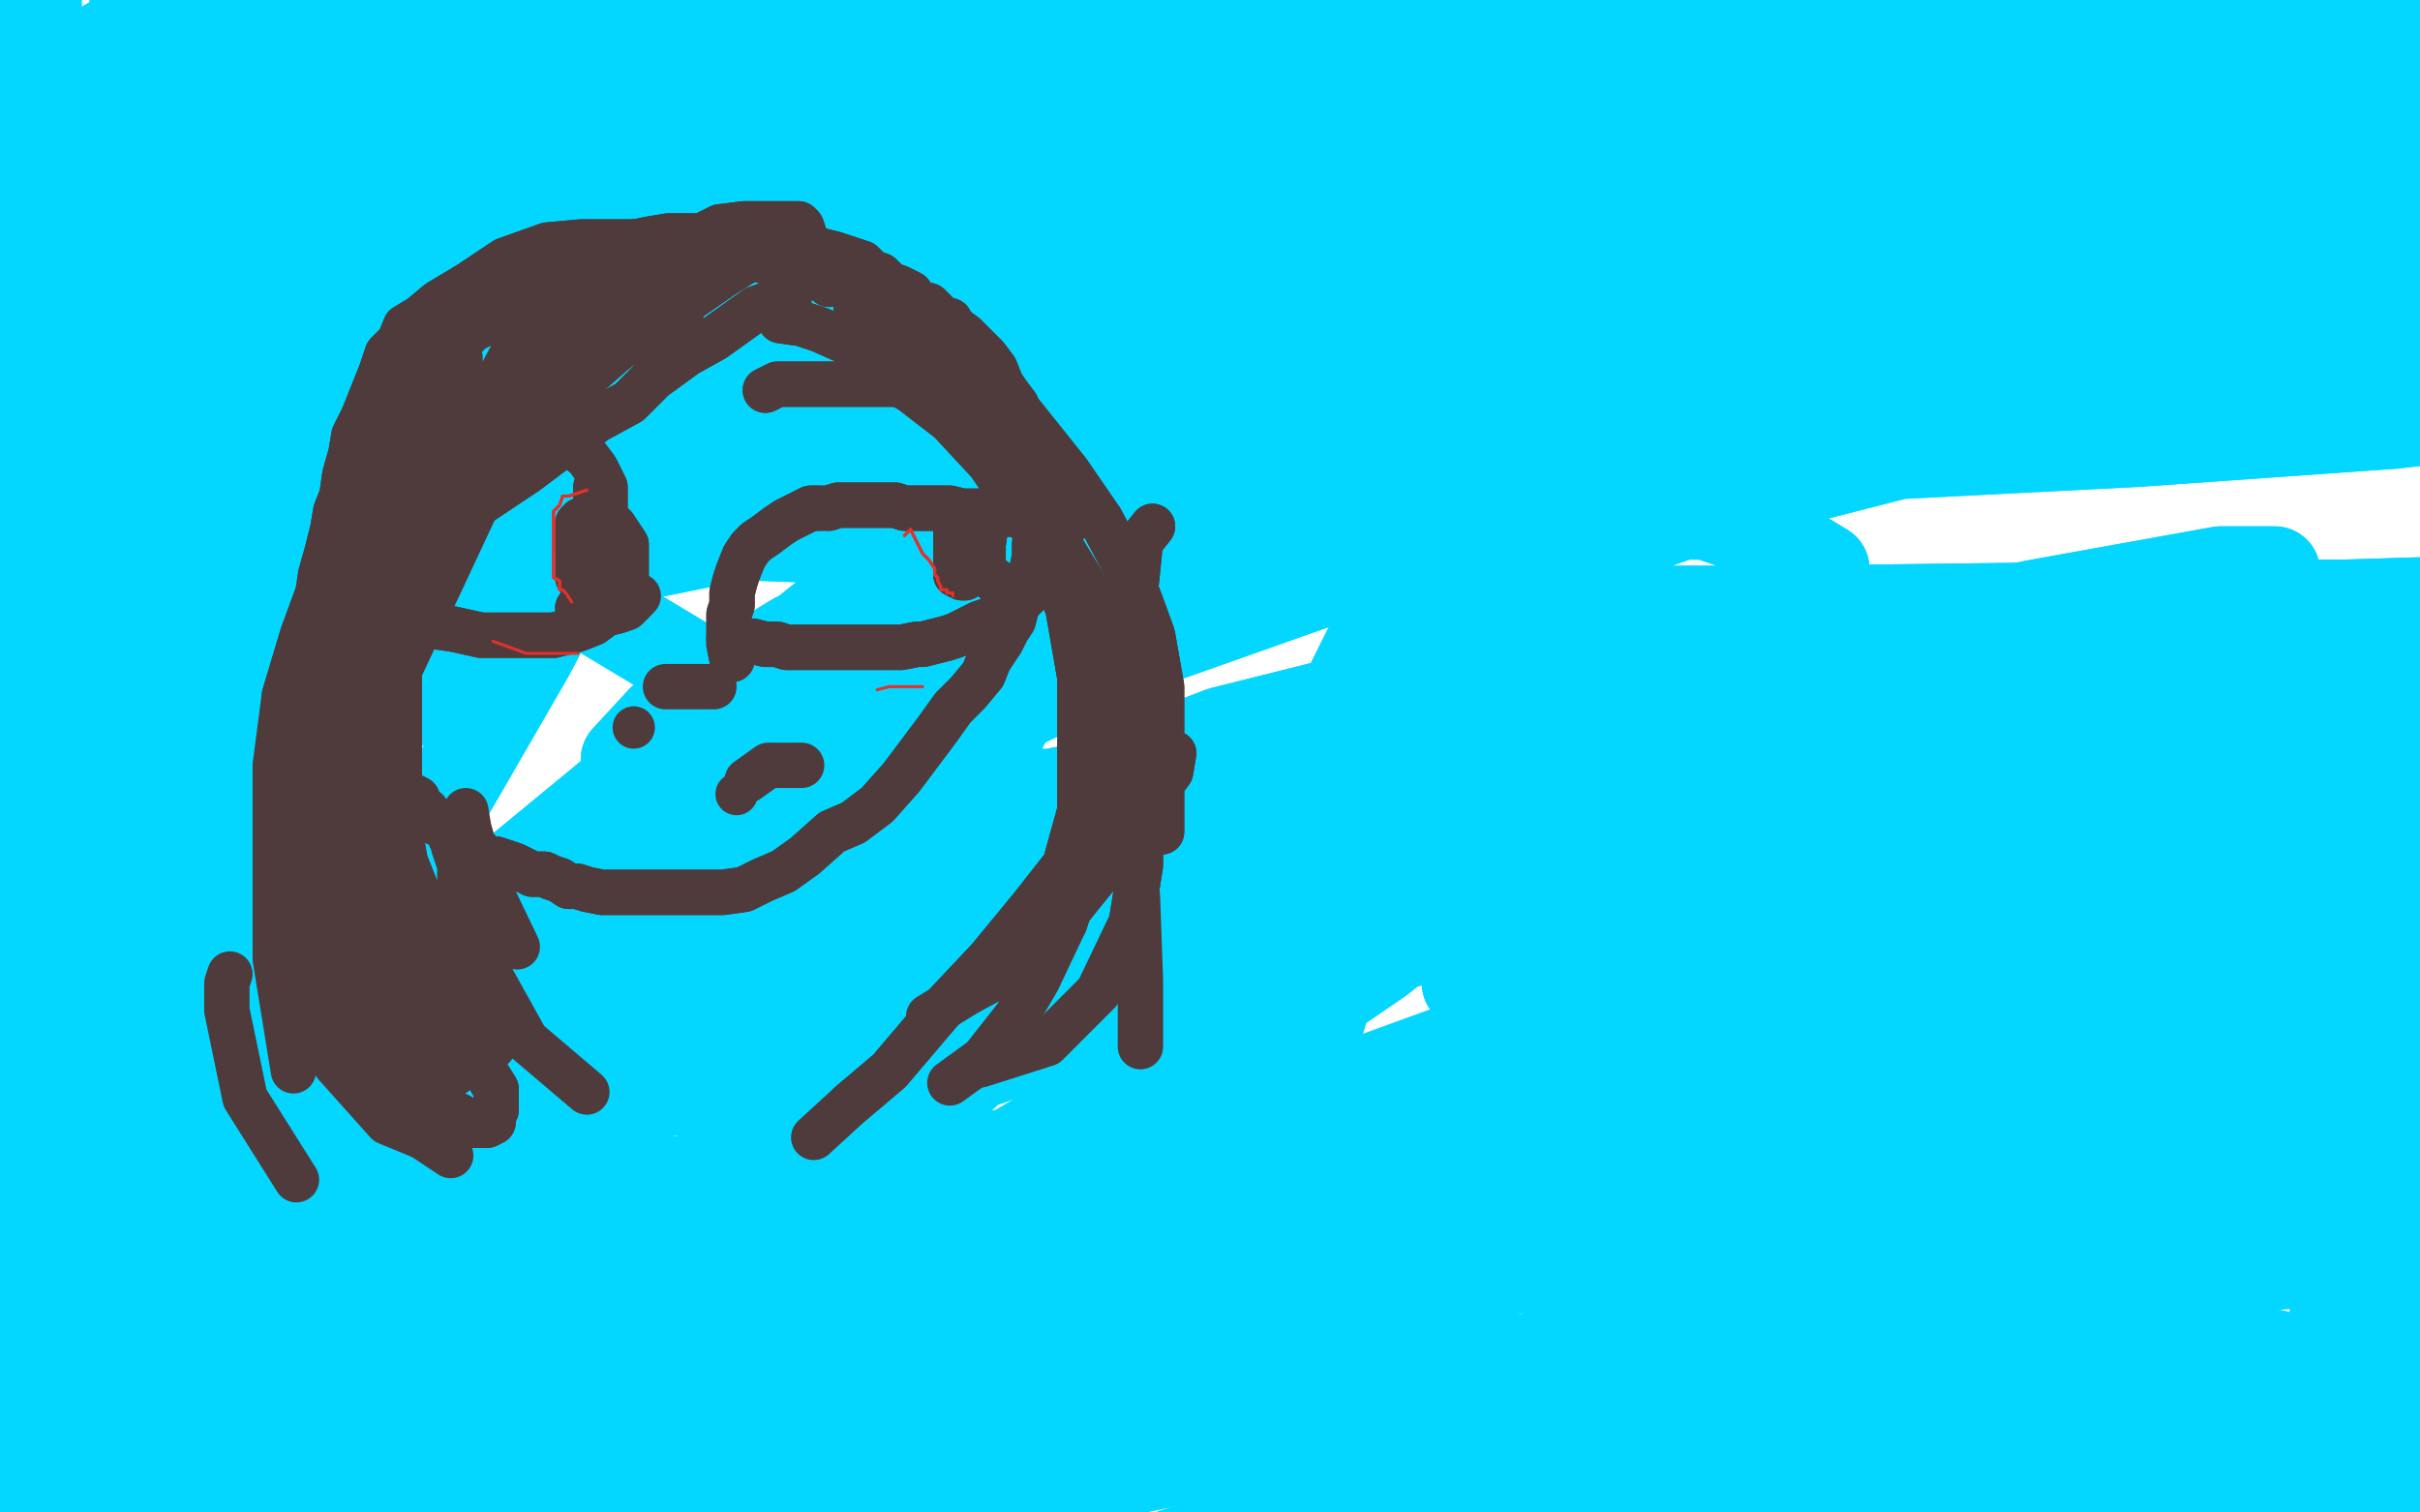 <?xml version="1.0" standalone="no"?>
<!DOCTYPE svg PUBLIC "-//W3C//DTD SVG 1.1//EN"
"http://www.w3.org/Graphics/SVG/1.1/DTD/svg11.dtd">

<svg width="800" height="500" version="1.1" xmlns="http://www.w3.org/2000/svg" xmlns:xlink="http://www.w3.org/1999/xlink" style="stroke-antialiasing: false"><desc>This SVG has been created on https://colorillo.com/</desc><rect x='0' y='0' width='800' height='500' style='fill: rgb(255,255,255); stroke-width:0' /><polyline points="159,335 159,343 159,343 161,352 161,352 178,368 178,368 209,387 209,387 253,400 253,400 307,407 307,407 369,408 438,408 512,396 585,380 650,362 698,343 722,328 724,319 713,312 674,308 589,318 491,343 392,379 303,421 242,456 219,473 218,479 224,479 265,471 329,456 405,433 484,411 556,390 622,369 675,351 711,333 722,321 722,310 705,300 659,295 584,295 489,306 386,330 279,367 181,412 99,465 43,513 22,543 22,553 38,555 88,554 158,529 241,495 329,460 418,426 506,395 586,369 652,349 700,330 722,319 727,313 725,311 701,311 651,315 574,328 486,349 395,374 304,410 218,452 150,494 114,524 104,537 105,539 134,538 192,524 265,498 348,467 435,439 525,412 615,390 694,371 753,357 791,349 808,344 811,341 808,340 783,340 722,340 642,345 559,358 480,377 398,400 326,430 268,462 235,487 227,496 230,500 259,500 315,498 387,483 464,462 545,446 626,432 701,422 766,417 807,415 827,413 833,413 833,415 817,415 800,415 747,415 678,411 604,411 523,411 436,415 352,427 274,444 213,463 175,481 159,488 155,492 174,487 260,459 327,432 401,405 479,379 557,355 633,335 706,318 768,305 818,296 855,290" style="fill: none; stroke: #03d7ff; stroke-width: 30; stroke-linejoin: round; stroke-linecap: round; stroke-antialiasing: false; stroke-antialias: 0; opacity: 1.0"/>
<polyline points="475,169 340,441 340,441 475,172 475,172 346,441 346,441 475,175 475,175 352,441 352,441 475,179 475,179 360,435 360,435 475,184 475,184 371,421 371,421 475,190 475,190 387,398 387,398 475,197 475,197 404,376 404,376 475,205 421,355 475,207 431,345 475,210 436,338 475,210 437,334 475,210 437,329 475,210 438,325 475,210 438,321" style="fill: none; stroke: #03d7ff; stroke-width: 30; stroke-linejoin: round; stroke-linecap: round; stroke-antialiasing: false; stroke-antialias: 0; opacity: 1.0"/>
<polyline points="475,169 340,441 340,441 475,172 475,172 346,441 346,441 475,175 475,175 352,441 352,441 475,179 475,179 360,435 360,435 475,184 475,184 371,421 371,421 475,190 475,190 387,398 387,398 475,197 475,197 404,376 475,205 421,355 475,207 431,345 475,210 436,338 475,210 437,334 475,210 437,329 475,210 438,325 475,210 438,321 478,213 440,316 482,225 445,311 493,235 460,307" style="fill: none; stroke: #03d7ff; stroke-width: 30; stroke-linejoin: round; stroke-linecap: round; stroke-antialiasing: false; stroke-antialias: 0; opacity: 1.0"/>
<polyline points="603,188 585,177 585,177 564,170 564,170 526,170 526,170 463,183 463,183 381,212 381,212 301,250 301,250 233,283 233,283 188,304 169,307 167,304 203,267 268,216 344,162 421,109 487,65 532,34 548,17 548,9 529,9 474,23 399,52 311,94 221,144 145,191 91,229 61,251 56,257 58,257 86,247 128,224 183,194 241,161 294,125 338,92 364,69 370,54 368,46 342,45 282,58 200,97 115,147 41,196" style="fill: none; stroke: #03d7ff; stroke-width: 30; stroke-linejoin: round; stroke-linecap: round; stroke-antialiasing: false; stroke-antialias: 0; opacity: 1.0"/>
<polyline points="81,125 120,84 147,52 156,36 156,31 152,31 133,46 99,79 60,129 26,183 -1,235 -21,286 -32,325 -34,346 -34,356 -30,358 -19,354 -5,332 4,300 10,258 11,213 11,169" style="fill: none; stroke: #03d7ff; stroke-width: 30; stroke-linejoin: round; stroke-linecap: round; stroke-antialiasing: false; stroke-antialias: 0; opacity: 1.0"/>
<polyline points="41,196 -8,231 -28,246 -33,249 -29,244 -2,214 37,174 81,125" style="fill: none; stroke: #03d7ff; stroke-width: 30; stroke-linejoin: round; stroke-linecap: round; stroke-antialiasing: false; stroke-antialias: 0; opacity: 1.0"/>
<polyline points="11,169 8,127 0,87 -6,54 -13,24 -18,1 -22,-21 -23,-37 -23,-50 -21,-50 -17,-50 -10,-50 -6,-35 -5,11 -5,70 -5,141 -8,217 -11,297 -13,378 -14,450 -14,502 -14,529 -14,539 -13,539 -10,528 0,489 10,435 16,376 22,315 28,253 32,194 36,135 38,81 42,34 45,-4 47,-27 49,-41 50,-50 51,-50 53,-47 54,-37 55,-16 55,25 49,79 43,142 37,207 31,273 26,340 23,407 23,467 23,512 25,532 25,535 26,535 27,518 28,477 28,426 27,367 22,306 19,246 17,189 16,133 14,80 12,37 12,3 12,-22 12,-40 12,-50 12,-50 12,-37 10,9 4,64 -1,128 -5,196 -5,267 -5,335 -5,393 -2,439 1,465 6,476 10,476 20,452 28,407 36,344 43,274 50,201 59,128 70,62 78,8 83,-27 84,-40 80,-25 64,25 48,84 34,150 21,222 12,295 8,367 8,429 8,479 14,512 17,522 22,522 34,502 47,465 58,407 70,336 82,261 98,191 113,129 127,75 139,34 144,11 145,4 143,18 128,48 110,100 89,168 69,241 50,313 37,371 31,408 28,421 28,422 32,415 50,376 70,318 93,247 119,175 143,109 169,52 188,8 198,-11 200,-14 194,-2 166,40 131,97 94,162 60,227 34,286 20,325 17,340 17,343 39,329 75,289 121,234 170,177 220,125 263,86 293,61 308,50 310,48 308,52 280,75 230,125 167,185 117,236 88,264 81,272 103,255 153,218 221,168 296,119 369,79 435,46 485,23 514,12 521,11 519,11 496,12 442,24 362,50 268,83 188,117 139,141 122,153 122,157 148,158 209,152 291,130 384,107 478,87 564,73 633,61 680,53 698,48 700,44 686,36 650,28 581,24 489,24 392,33 298,48 220,65 165,83 138,95 136,100 142,102 197,102 274,91 366,75 465,62 562,52 648,47 716,46 761,44" style="fill: none; stroke: #03d7ff; stroke-width: 30; stroke-linejoin: round; stroke-linecap: round; stroke-antialiasing: false; stroke-antialias: 0; opacity: 1.0"/>
<polyline points="774,40 774,37 756,30 707,19 636,11 554,3 465,0 375,0 286,4 207,17 143,31 102,45 88,50 87,52 116,52 171,52 246,46 332,40 426,34 524,34 614,34 691,34 749,36 784,39 797,39 799,40 788,39 738,28 669,18 589,9 501,4 408,3 316,3 225,13 138,29 71,45 32,56 21,61 20,62 23,62 69,62 126,54 197,46 275,39 354,34 425,34 490,34 545,35 589,37 615,39 629,40 633,40 631,40 613,36 580,25 526,15 460,8 393,1 325,-2 255,-2 188,6 130,13 87,19 61,24 50,26 49,26 58,26 103,24 165,17 238,13 319,9 399,9 475,9 542,13 595,19 631,23 652,25 658,26 658,28 647,28 622,23 572,13 512,6 446,2 371,1 296,1 225,6 161,17 113,26 89,33 81,36 81,37 97,37 147,36 218,26 305,15 403,9 504,4 601,4 684,4 749,9 788,13 800,14 801,17 789,17 740,15 662,9 567,6 469,6 377,6 292,12 215,20 158,33 126,42 117,47 119,48 152,50 207,50 282,44 369,33 463,23 561,17 657,13 744,13 817,13 867,15 891,18 899,19 899,20 884,20 843,20 780,20 705,24 628,34 550,48 479,64 418,83 381,96 371,102 371,103 396,103 451,97 518,85 584,73 642,62 680,52 689,47 685,45 639,45 557,47 463,63 382,83 342,97 336,102 351,102 409,98 492,86 586,73 679,59 758,52 808,47 823,45 784,44 708,44 608,52 503,73 416,96 369,113 359,119 360,119 415,114 501,98 600,81 698,72 790,65 857,63 883,63 884,64 838,68 746,76 633,90 523,108 432,127 377,140 365,144 376,144 442,128 532,113 634,100 731,90 812,86 858,85 868,84 851,84 764,84 647,87 515,102 385,124 280,150 226,164 215,168 238,163 304,147 398,129 502,114 603,106 686,100 740,97 756,97 753,100 701,101 606,109 491,123 387,142 315,158 292,164 291,164 332,161 410,148 510,138 613,130 708,127 781,125 822,124 832,123 829,123 777,122 686,122 585,127 496,140 434,153 408,161 407,163 442,163 514,158 608,151 706,146 791,140 852,133 885,128 890,124 884,122 829,116 741,112 639,112 541,120 462,136 413,150 399,156 401,156 448,156 524,150 618,141 711,133 792,127 852,124 879,123 885,122 869,122 811,124 733,131 647,145 573,164 519,183 499,192 498,197 528,202 590,202 670,201 749,200 808,200 843,200 850,202 847,205 808,210 729,222 631,241 541,264 476,284 449,295 447,296 481,296 550,288 636,275 718,268 781,263 812,261 821,262 814,263 759,273" style="fill: none; stroke: #03d7ff; stroke-width: 30; stroke-linejoin: round; stroke-linecap: round; stroke-antialiasing: false; stroke-antialias: 0; opacity: 1.0"/>
<polyline points="427,374 427,378 470,378 543,373 630,366 706,361" style="fill: none; stroke: #03d7ff; stroke-width: 30; stroke-linejoin: round; stroke-linecap: round; stroke-antialiasing: false; stroke-antialias: 0; opacity: 1.0"/>
<polyline points="758,361 777,365 775,372 738,390 650,423 539,463 445,506 395,535 385,545 390,545 447,535 528,510 615,483 690,465 739,452 752,448 749,448 679,452 580,470 469,498 377,527 325,545 309,551 332,538 384,515 463,490 543,467 612,452 651,443 657,440 652,439 598,439 514,448 416,462 326,482 255,499 211,511 193,516 189,517 194,517 222,509 272,498 340,485 405,476 459,471 489,468 501,468 501,467 481,468 424,474 342,488 250,506 167,524 100,542 50,554 22,557 12,557 14,549 48,527 106,498 176,467 239,443 286,426 309,417 313,415 304,415 257,427 180,454 100,485 44,515 20,527 17,531 25,531 70,513 141,483 221,448 294,418 344,399 359,388 358,382 315,382 236,393 141,415 58,438 8,451 -5,451 -5,445 30,419 93,383 170,341 239,305 286,280 298,268 297,266 263,269 198,289 114,319 36,357 -17,387 -32,398 5,388 71,358 156,319 238,288 297,267 319,258 319,256 286,263 207,289 113,325 33,363 -11,390 -21,398 -18,398 30,380 105,347 196,311 277,282 327,264 341,262 340,263 298,283 221,322 134,369 66,412 28,440 21,448 22,448 62,433 126,404 200,369 269,336 320,312 343,301 346,300 331,302 265,329 185,367 109,406 54,439 32,454 31,456 44,454 89,438 153,415 216,394 263,378 281,373 283,373 264,380 199,408 117,446 51,479 28,492 27,492 49,481 97,462 164,435 230,412 283,399 313,396 322,396 322,404 307,415 271,432 227,451 194,467 182,472 180,472 207,459 250,438 303,410 351,382 381,360 390,344 385,330 352,319 288,316 205,316 124,327 56,336 15,338 5,334 8,315 44,283 105,239 176,190 249,145 307,108 336,85 338,72 324,69 263,76 177,100 84,136 6,174 -41,201 -50,211 -50,212 -11,206 60,186 149,159 241,138 316,123 363,118 375,117 375,119 352,125 286,144 200,169 124,194 71,212 51,218 49,219 66,218 124,206 209,184 307,164 397,151 468,142 510,140 523,140 520,141 487,145 418,159 335,183 263,211 219,238 207,251 213,262 258,269 329,266 414,250 499,234 568,222 608,212 619,206 618,205 580,205 496,219 404,242 336,268 307,284 305,288 321,288 382,278 471,255 565,230 655,210 722,197 749,190 752,189 734,189 673,200 586,218 507,241 457,261 442,269 442,272 479,268 546,251 630,233 712,217 775,206 808,200 814,199 807,199 742,201 648,214 545,238 453,264 398,283 386,291 390,293 448,293 535,286 636,277 730,273 802,272 840,272 846,271 841,271 795,271 707,278 604,295 524,315 487,323 485,325 509,322 572,307 653,289 729,269 781,250 805,233 806,224 800,218 758,217 701,223 635,244 572,273 524,302 503,322 502,332 508,336 548,336 604,327 667,307 720,286 759,266 778,246 778,236 770,236 725,241 651,263 569,296 504,334 467,365 459,379 462,385 499,384 561,363 635,332 707,296 761,268 788,245 789,235 781,233 720,241 639,267 553,305 481,351 431,394 415,419 416,428 454,428 518,412 598,380 678,350 740,325 777,312 784,310 775,315 735,333 668,362 597,398 547,429 524,448 521,454 526,454 572,438 645,412 728,384 802,362 841,349 846,345 829,346 742,367 628,400 520,443 449,476 430,488 430,489 486,478 570,456 670,432 761,412 821,399 843,391 845,390 834,390 780,398 711,415 636,438 573,465 534,488 525,499 528,504 573,506 630,505 690,498 741,490 772,484 780,482 778,482 758,484 706,498 652,515 613,529 596,538 593,540 602,540 650,533 708,521 768,507 816,498 838,492 843,489 839,488 810,488 750,488 687,495 636,504 600,512 585,516 584,516 597,515 645,507 707,498 770,489 819,482 844,476 850,471 847,470 818,467 759,467 700,471 652,479 622,485 612,489 631,488 679,482 736,473 788,465 819,460 827,457 825,456 811,456 777,460 736,466 703,473 689,477 685,477 686,477 711,476 755,467 805,457 839,445 851,437 851,429 843,422 816,417 772,413 730,413 696,413 678,415 672,417 686,416 725,407 773,396 818,385 851,377 864,373 866,373 863,373 845,378 808,390 773,405 746,417 731,427 725,434 725,439 729,446 745,454 758,457 768,457 774,457 777,456 778,446 778,435 777,421 773,405 770,388 769,369 769,352 769,341 770,334 770,333 772,333 772,336 772,354 772,378 772,406 772,432 772,451 772,462 772,467 773,467 774,446 775,418 778,377 779,335 779,297 779,272 775,253 772,246 767,246 763,252 756,275 750,307 750,336 752,367 759,385 767,395 774,398 781,393 783,373 784,346 783,312 778,289 770,269 766,263 761,266 758,273 756,296 755,330 755,362 761,383 769,396 775,400 783,400 788,388 790,363 791,327 791,290 791,264 791,245 791,238 790,236 790,244 788,263 788,299 788,340 788,380 790,416" style="fill: none; stroke: #03d7ff; stroke-width: 30; stroke-linejoin: round; stroke-linecap: round; stroke-antialiasing: false; stroke-antialias: 0; opacity: 1.0"/>
<polyline points="603,188 585,177 585,177 564,170 564,170 526,170 526,170 463,183 463,183 381,212 381,212 301,250 301,250 233,283 188,304 169,307 167,304 203,267 268,216 344,162 421,109 487,65 532,34 548,17 548,9 529,9 474,23 399,52 311,94 221,144 145,191 91,229 61,251 56,257 58,257 86,247 128,224 183,194 241,161 294,125 338,92 364,69 370,54 368,46 342,45 282,58 200,97 115,147 41,196 -8,231 -28,246 -33,249 -29,244 -2,214 37,174 81,125 120,84 147,52 156,36 156,31 152,31 133,46 99,79 60,129 26,183 -1,235 -21,286 -32,325 -34,346 -34,356 -30,358 -19,354 -5,332 4,300 10,258 11,213 11,169 8,127 0,87 -6,54 -13,24 -18,1 -22,-21 -23,-37 -23,-50 -21,-50 -17,-50 -10,-50 -6,-35 -5,11 -5,70 -5,141 -8,217 -11,297 -13,378 -14,450 -14,502 -14,529 -14,539 -13,539 -10,528 0,489 10,435 16,376 22,315 28,253 32,194 36,135 38,81 42,34 45,-4 47,-27 49,-41 50,-50 51,-50 53,-47 54,-37 55,-16 55,25 49,79 43,142 37,207 31,273 26,340 23,407 23,467 23,512 25,532 25,535 26,535 27,518 28,477 28,426 27,367 22,306 19,246 17,189 16,133 14,80 12,37 12,3 12,-22 12,-40 12,-50 12,-50 12,-37 10,9 4,64 -1,128 -5,196 -5,267 -5,335 -5,393 -2,439 1,465 6,476 10,476 20,452 28,407 36,344 43,274 50,201 59,128 70,62 78,8 83,-27 84,-40 80,-25 64,25 48,84 34,150 21,222 12,295 8,367 8,429 8,479 14,512 17,522 22,522 34,502 47,465 58,407 70,336 82,261 98,191 113,129 127,75 139,34 144,11 145,4 143,18 128,48 110,100 89,168 69,241 50,313 37,371 31,408 28,421 28,422 32,415 50,376 70,318 93,247 119,175 143,109 169,52 188,8 198,-11 200,-14 194,-2 166,40 131,97 94,162 60,227 34,286 20,325 17,340 17,343 39,329 75,289 121,234 170,177 220,125 263,86 293,61 308,50 310,48 308,52 280,75 230,125 167,185 117,236 88,264 81,272 103,255 153,218 221,168 296,119 369,79 435,46 485,23 514,12 521,11 519,11 496,12 442,24 362,50 268,83 188,117 139,141 122,153 122,157 148,158 209,152 291,130 384,107 478,87 564,73 633,61 680,53 698,48 700,44 686,36 650,28 581,24 489,24 392,33 298,48 220,65 165,83 138,95 136,100 142,102 197,102 274,91 366,75 465,62 562,52 648,47 716,46 761,44 774,40 774,37 756,30 707,19 636,11 554,3 465,0 375,0 286,4 207,17 143,31 102,45 88,50 87,52 116,52 171,52 246,46 332,40 426,34 524,34 614,34 691,34 749,36 784,39 797,39 799,40 788,39 738,28 669,18 589,9 501,4 408,3 316,3 225,13 138,29 71,45 32,56 21,61 20,62 23,62 69,62 126,54 197,46 275,39 354,34 425,34 490,34 545,35 589,37 615,39 629,40 633,40 631,40 613,36 580,25 526,15 460,8 393,1 325,-2 255,-2 188,6 130,13 87,19 61,24 50,26 49,26 58,26 103,24 165,17 238,13 319,9 399,9 475,9 542,13 595,19 631,23 652,25 658,26 658,28 647,28 622,23 572,13 512,6 446,2 371,1 296,1 225,6 161,17 113,26 89,33 81,36 81,37 97,37 147,36 218,26 305,15 403,9 504,4 601,4 684,4 749,9 788,13 800,14 801,17 789,17 740,15 662,9 567,6 469,6 377,6 292,12 215,20 158,33 126,42 117,47 119,48 152,50 207,50 282,44 369,33 463,23 561,17 657,13 744,13 817,13 867,15 891,18 899,19 899,20 884,20 843,20 780,20 705,24 628,34 550,48 479,64 418,83 381,96 371,102 371,103 396,103 451,97 518,85 584,73 642,62 680,52 689,47 685,45 639,45 557,47 463,63 382,83 342,97 336,102 351,102 409,98 492,86 586,73 679,59 758,52 808,47 823,45 784,44 708,44 608,52 503,73 416,96 369,113 359,119 360,119 415,114 501,98 600,81 698,72 790,65 857,63 883,63 884,64 838,68 746,76 633,90 523,108 432,127 377,140 365,144 376,144 442,128 532,113 634,100 731,90 812,86 858,85 868,84 851,84 764,84 647,87 515,102 385,124 280,150 226,164 215,168 238,163 304,147 398,129 502,114 603,106 686,100 740,97 756,97 753,100 701,101 606,109 491,123 387,142 315,158 292,164 291,164 332,161 410,148 510,138 613,130 708,127 781,125 822,124 832,123 829,123 777,122 686,122 585,127 496,140 434,153 408,161 407,163 442,163 514,158 608,151 706,146 791,140 852,133 885,128 890,124 884,122 829,116 741,112 639,112 541,120 462,136 413,150 399,156 401,156 448,156 524,150 618,141 711,133 792,127 852,124 879,123 885,122 869,122 811,124 733,131 647,145 573,164 519,183 499,192 498,197 528,202 590,202 670,201 749,200 808,200 843,200 850,202 847,205 808,210 729,222 631,241 541,264 476,284 449,295 447,296 481,296 550,288 636,275 718,268 781,263 812,261 821,262 814,263 759,273 678,288 446,362 427,374 427,378 470,378 543,373 630,366 706,361 758,361 777,365 775,372 738,390 650,423 539,463 445,506 395,535 385,545 390,545 447,535 528,510 615,483 690,465 739,452 752,448 749,448 679,452 580,470 469,498 377,527 325,545 309,551 332,538 384,515 463,490 543,467 612,452 651,443 657,440 652,439 598,439 514,448 416,462 326,482 255,499 211,511 193,516 189,517 194,517 222,509 272,498 340,485 405,476 459,471 489,468 501,468 501,467 481,468 424,474 342,488 250,506 167,524 100,542 50,554 22,557 12,557 14,549 48,527 106,498 176,467 239,443 286,426 309,417 313,415 304,415 257,427 180,454 100,485 44,515 20,527 17,531 25,531 70,513 141,483 221,448 294,418 344,399 359,388 358,382 315,382 236,393 141,415 58,438 8,451 -5,451 -5,445 30,419 93,383 170,341 239,305 286,280 298,268 297,266 263,269 198,289 114,319 36,357 -17,387 -32,398 5,388 71,358 156,319 238,288 297,267 319,258 319,256 286,263 207,289 113,325 33,363 -11,390 -21,398 -18,398 30,380 105,347 196,311 277,282 327,264 341,262 340,263 298,283 221,322 134,369 66,412 28,440 21,448 22,448 62,433 126,404 200,369 269,336 320,312 343,301 346,300 331,302 265,329 185,367 109,406 54,439 32,454 31,456 44,454 89,438 153,415 216,394 263,378 281,373 283,373 264,380 199,408 117,446 51,479 28,492 27,492 49,481 97,462 164,435 230,412 283,399 313,396 322,396 322,404 307,415 271,432 227,451 194,467 182,472 180,472 207,459 250,438 303,410 351,382 381,360 390,344 385,330 352,319 288,316 205,316 124,327 56,336 15,338 5,334 8,315 44,283 105,239 176,190 249,145 307,108 336,85 338,72 324,69 263,76 177,100 84,136 6,174 -41,201 -50,211 -50,212 -11,206 60,186 149,159 241,138 316,123 363,118 375,117 375,119 352,125 286,144 200,169 124,194 71,212 51,218 49,219 66,218 124,206 209,184 307,164 397,151 468,142 510,140 523,140 520,141 487,145 418,159 335,183 263,211 219,238 207,251 213,262 258,269 329,266 414,250 499,234 568,222 608,212 619,206 618,205 580,205 496,219 404,242 336,268 307,284 305,288 321,288 382,278 471,255 565,230 655,210 722,197 749,190 752,189 734,189 673,200 586,218 507,241 457,261 442,269 442,272 479,268 546,251 630,233 712,217 775,206 808,200 814,199 807,199 742,201 648,214 545,238 453,264 398,283 386,291 390,293 448,293 535,286 636,277 730,273 802,272 840,272 846,271 841,271 795,271 707,278 604,295 524,315 487,323 485,325 509,322 572,307 653,289 729,269 781,250 805,233 806,224 800,218 758,217 701,223 635,244 572,273 524,302 503,322 502,332 508,336 548,336 604,327 667,307 720,286 759,266 778,246 778,236 770,236 725,241 651,263 569,296 504,334 467,365 459,379 462,385 499,384 561,363 635,332 707,296 761,268 788,245 789,235 781,233 720,241 639,267 553,305 481,351 431,394 415,419 416,428 454,428 518,412 598,380 678,350 740,325 777,312 784,310 775,315 735,333 668,362 597,398 547,429 524,448 521,454 526,454 572,438 645,412 728,384 802,362 841,349 846,345 829,346 742,367 628,400 520,443 449,476 430,488 430,489 486,478 570,456 670,432 761,412 821,399 843,391 845,390 834,390 780,398 711,415 636,438 573,465 534,488 525,499 528,504 573,506 630,505 690,498 741,490 772,484 780,482 778,482 758,484 706,498 652,515 613,529 596,538 593,540 602,540 650,533 708,521 768,507 816,498 838,492 843,489 839,488 810,488 750,488 687,495 636,504 600,512 585,516 584,516 597,515 645,507 707,498 770,489 819,482 844,476 850,471 847,470 818,467 759,467 700,471 652,479 622,485 612,489 631,488 679,482 736,473 788,465 819,460 827,457 825,456 811,456 777,460 736,466 703,473 689,477 685,477 686,477 711,476 755,467 805,457 839,445 851,437 851,429 843,422 816,417 772,413 730,413 696,413 678,415 672,417 686,416 725,407 773,396 818,385 851,377 864,373 866,373 863,373 845,378 808,390 773,405 746,417 731,427 725,434 725,439 729,446 745,454 758,457 768,457 774,457 777,456 778,446 778,435 777,421 773,405 770,388 769,369 769,352 769,341 770,334 770,333 772,333 772,336 772,354 772,378 772,406 772,432 772,451 772,462 772,467 773,467 774,446 775,418 778,377 779,335 779,297 779,272 775,253 772,246 767,246 763,252 756,275 750,307 750,336 752,367 759,385 767,395 774,398 781,393 783,373 784,346 783,312 778,289 770,269 766,263 761,266 758,273 756,296 755,330 755,362 761,383 769,396 775,400 783,400 788,388 790,363 791,327 791,290 791,264 791,245 791,238 790,236 790,244 788,263 788,299 788,340 788,380 790,416 792,446 794,478 795,518" style="fill: none; stroke: #03d7ff; stroke-width: 30; stroke-linejoin: round; stroke-linecap: round; stroke-antialiasing: false; stroke-antialias: 0; opacity: 1.0"/>
<polyline points="298,190 292,195 292,195 274,203 274,203 243,228 243,228 203,262 203,262 169,290 169,290 147,308 147,308 141,317 141,317 141,318 150,318 189,301 237,274 292,240 344,208 387,183 413,170 420,167 410,168 377,183 331,208 281,241 233,274 200,301 185,313 180,318 207,302 247,278 294,245 344,214 386,190 413,174 421,169 393,181 341,211 281,249 220,289 159,335 105,382 70,412 56,419 55,419 72,390 102,340 138,280 175,216 208,153 227,100 231,64 227,47 209,36 181,29 143,25 97,26 51,37 17,48 0,52 -6,52 -6,51 8,40 45,17 98,-16 150,-48 183,-50 193,-50 191,-50 174,-50 131,-41 71,-5 15,33 -22,57 -35,68 -39,70 -18,64 19,51 64,29 105,3 136,-16 148,-26 149,-30 144,-30 122,-25 87,-13 54,4 28,19 11,31 1,40 0,42 22,40 56,29 87,13 105,2 111,-4 111,-7 100,-8 56,4 -2,36 -36,53 -50,61 -50,67 -50,70 -50,76 -25,97 19,119 73,141 132,169 188,196 233,223 268,242 293,257 311,266 325,272 336,275 342,278 348,280 351,282 351,283 351,285 348,289 337,301 313,330 283,377 254,417 224,450 193,476 170,490 159,499 155,502 180,492 213,470 254,445 298,422 338,402 369,390 381,388 382,388 366,405 333,428 290,455 241,487 197,515 164,534 149,544 143,544 149,535 174,511 203,482 239,454 277,428 310,408 329,396 336,393 307,406 268,433 222,466 180,498 149,522 134,531 132,531 144,510 170,470 204,426 241,378 276,329 308,282 332,239 346,210 349,200 349,191 335,186 311,181 279,178 250,177 216,177 188,183 164,192 143,206 125,224 111,247 104,272 103,295 104,318 114,334 136,349 170,358 213,361 258,358 301,344 340,321 375,294 408,269 437,251 457,235 468,227 468,225 456,239 427,264 390,295 344,332 298,374 255,416 221,454 203,482 198,492 202,492 235,472 274,443 322,408 373,376 418,343 456,317 476,301 482,297 452,310 410,334 362,365 311,395 265,418" style="fill: none; stroke: #03d7ff; stroke-width: 30; stroke-linejoin: round; stroke-linecap: round; stroke-antialiasing: false; stroke-antialias: 0; opacity: 1.0"/>
<polyline points="298,190 292,195 292,195 274,203 274,203 243,228 243,228 203,262 203,262 169,290 169,290 147,308 147,308 141,317 141,318 150,318 189,301 237,274 292,240 344,208 387,183 413,170 420,167 410,168 377,183 331,208 281,241 233,274 200,301 185,313 180,318 207,302 247,278 294,245 344,214 386,190 413,174 421,169 393,181 341,211 281,249 220,289 159,335 105,382 70,412 56,419 55,419 72,390 102,340 138,280 175,216 208,153 227,100 231,64 227,47 209,36 181,29 143,25 97,26 51,37 17,48 0,52 -6,52 -6,51 8,40 45,17 98,-16 150,-48 183,-50 193,-50 191,-50 174,-50 131,-41 71,-5 15,33 -22,57 -35,68 -39,70 -18,64 19,51 64,29 105,3 136,-16 148,-26 149,-30 144,-30 122,-25 87,-13 54,4 28,19 11,31 1,40 0,42 22,40 56,29 87,13 105,2 111,-4 111,-7 100,-8 56,4 -2,36 -36,53 -50,61 -50,67 -50,70 -50,76 -25,97 19,119 73,141 132,169 188,196 233,223 268,242 293,257 311,266 325,272 336,275 342,278 348,280 351,282 351,283 351,285 348,289 337,301 313,330 283,377 254,417 224,450 193,476 170,490 159,499 155,502 180,492 213,470 254,445 298,422 338,402 369,390 381,388 382,388 366,405 333,428 290,455 241,487 197,515 164,534 149,544 143,544 149,535 174,511 203,482 239,454 277,428 310,408 329,396 336,393 307,406 268,433 222,466 180,498 149,522 134,531 132,531 144,510 170,470 204,426 241,378 276,329 308,282 332,239 346,210 349,200 349,191 335,186 311,181 279,178 250,177 216,177 188,183 164,192 143,206 125,224 111,247 104,272 103,295 104,318 114,334 136,349 170,358 213,361 258,358 301,344 340,321 375,294 408,269 437,251 457,235 468,227 468,225 456,239 427,264 390,295 344,332 298,374 255,416 221,454 203,482 198,492 202,492 235,472 274,443 322,408 373,376 418,343 456,317 476,301 482,297 452,310 410,334 362,365 311,395 265,418" style="fill: none; stroke: #03d7ff; stroke-width: 30; stroke-linejoin: round; stroke-linecap: round; stroke-antialiasing: false; stroke-antialias: 0; opacity: 1.0"/>
<polyline points="138,158 132,167 132,167 128,170 128,170 126,175 126,175 125,180 125,180 124,185 124,185 122,191 122,191 122,197 122,197 122,201 121,203 121,207 121,210 121,213 121,217 121,221 121,224 121,227 121,230 121,233 122,234 122,236 124,239" style="fill: none; stroke: #4f3b3c; stroke-width: 15; stroke-linejoin: round; stroke-linecap: round; stroke-antialiasing: false; stroke-antialias: 0; opacity: 1.0"/>
<polyline points="130,255 131,256 132,258 133,260 134,262 136,263 138,264 139,267 141,268 143,271 144,272 147,273 148,274 149,277 152,278" style="fill: none; stroke: #4f3b3c; stroke-width: 15; stroke-linejoin: round; stroke-linecap: round; stroke-antialiasing: false; stroke-antialias: 0; opacity: 1.0"/>
<polyline points="124,239 125,241 126,244 126,246 127,247 128,251 128,252 130,255" style="fill: none; stroke: #4f3b3c; stroke-width: 15; stroke-linejoin: round; stroke-linecap: round; stroke-antialiasing: false; stroke-antialias: 0; opacity: 1.0"/>
<polyline points="152,278 154,279 156,280 159,282 161,284 164,284 167,285 170,286 174,288 176,289 180,289 182,290 185,291 188,293 191,293 194,294 199,295 203,295 207,295 211,295 215,295 220,295 224,295 230,295 233,295 239,295 246,294 252,291 259,288 266,283 275,275 282,272 290,266 298,257 304,249 310,241 315,234 320,229 325,223 327,218 331,212 333,208 335,205 336,201 337,197 340,194 341,189 342,184 342,180 343,177 343,173 344,169 344,167 344,163 344,159 344,156 344,153 342,150 341,146 340,141 337,138 336,134 333,130 331,127 329,122 326,118 324,116 321,113 319,111 315,108 314,106 311,105 308,102 307,101 303,100 301,97 297,95 294,94 291,91 288,90 285,87 282,86 279,85 276,84 272,83 270,83 266,81 264,81 260,80 257,79 253,79 248,78 244,78 241,78 236,78 231,78 226,78 221,78 215,79 210,80 205,83 200,84 197,86 192,87 188,90 185,92 181,94 177,96 174,98 170,101 167,103 164,106 160,107 156,109 153,112 150,114 148,118 145,120 143,123 141,125 139,128 138,129 136,131 134,134 133,135 132,138 131,140 128,142 128,145 127,148 126,151 125,153 124,157 122,161 122,164 122,168 121,173 121,178 121,184 121,190 120,210" style="fill: none; stroke: #4f3b3c; stroke-width: 15; stroke-linejoin: round; stroke-linecap: round; stroke-antialiasing: false; stroke-antialias: 0; opacity: 1.0"/>
<polyline points="138,158 132,167 132,167 128,170 128,170 126,175 126,175 125,180 125,180 124,185 124,185 122,191 122,191 122,197 122,201 121,203 121,207 121,210 121,213 121,217 121,221 121,224 121,227 121,230 121,233 122,234 122,236 124,239 125,241 126,244 126,246 127,247 128,251 128,252 130,255 131,256 132,258 133,260 134,262 136,263 138,264 139,267 141,268 143,271 144,272 147,273 148,274 149,277 152,278 154,279 156,280 159,282 161,284 164,284 167,285 170,286 174,288 176,289 180,289 182,290 185,291 188,293 191,293 194,294 199,295 203,295 207,295 211,295 215,295 220,295 224,295 230,295 233,295 239,295 246,294 252,291 259,288 266,283 275,275 282,272 290,266 298,257 304,249 310,241 315,234 320,229 325,223 327,218 331,212 333,208 335,205 336,201 337,197 340,194 341,189 342,184 342,180 343,177 343,173 344,169 344,167 344,163 344,159 344,156 344,153 342,150 341,146 340,141 337,138 336,134 333,130 331,127 329,122 326,118 324,116 321,113 319,111 315,108 314,106 311,105 308,102 307,101 303,100 301,97 297,95 294,94 291,91 288,90 285,87 282,86 279,85 276,84 272,83 270,83 266,81 264,81 260,80 257,79 253,79 248,78 244,78 241,78 236,78 231,78 226,78 221,78 215,79 210,80 205,83 200,84 197,86 192,87 188,90 185,92 181,94 177,96 174,98 170,101 167,103 164,106 160,107 156,109 153,112 150,114 148,118 145,120 143,123 141,125 139,128 138,129 136,131 134,134 133,135 132,138 131,140 128,142 128,145 127,148 126,151 125,153 124,157 122,161 122,164 122,168 121,173 121,178 121,184 121,190 120,210" style="fill: none; stroke: #4f3b3c; stroke-width: 15; stroke-linejoin: round; stroke-linecap: round; stroke-antialiasing: false; stroke-antialias: 0; opacity: 1.0"/>
<polyline points="242,218 241,213 241,213 241,210 241,210 241,203 241,203 242,200 242,200 242,196 242,196 243,192 243,192 244,189 244,189 246,184 248,181 250,179 253,177 257,174 260,172 264,170 268,168 271,168" style="fill: none; stroke: #4f3b3c; stroke-width: 15; stroke-linejoin: round; stroke-linecap: round; stroke-antialiasing: false; stroke-antialias: 0; opacity: 1.0"/>
<polyline points="274,168 277,167 281,167 285,167 287,167 290,167 293,167 296,167 299,168 302,168 304,168 308,168 311,168 314,168 318,169 320,169 324,169 326,170 330,170 333,170 336,170 338,170 341,170 343,170 347,170 349,170 352,170 354,170" style="fill: none; stroke: #4f3b3c; stroke-width: 15; stroke-linejoin: round; stroke-linecap: round; stroke-antialiasing: false; stroke-antialias: 0; opacity: 1.0"/>
<polyline points="242,218 241,213 241,213 241,210 241,210 241,203 241,203 242,200 242,200 242,196 242,196 243,192 243,192 244,189 246,184 248,181 250,179 253,177 257,174 260,172 264,170 268,168 271,168 274,168 277,167 281,167 285,167 287,167 290,167 293,167 296,167 299,168 302,168 304,168 308,168 311,168 314,168 318,169 320,169 324,169 326,170 330,170 333,170 336,170 338,170 341,170 343,170 347,170 349,170 352,170 354,170 354,172" style="fill: none; stroke: #4f3b3c; stroke-width: 15; stroke-linejoin: round; stroke-linecap: round; stroke-antialiasing: false; stroke-antialias: 0; opacity: 1.0"/>
<polyline points="241,211 248,212 248,212 249,212 249,212 253,213 253,213 257,213 257,213 260,214 260,214 265,214 265,214 270,214 270,214 274,214 277,214 280,214 283,214 287,214 291,214 294,214 298,214 303,213 305,213 309,212 313,211 316,210 320,208 324,206 327,205 331,203 333,202 336,201 337,199 340,196 340,194 342,190 342,186 343,184 344,181 344,179 346,178" style="fill: none; stroke: #4f3b3c; stroke-width: 15; stroke-linejoin: round; stroke-linecap: round; stroke-antialiasing: false; stroke-antialias: 0; opacity: 1.0"/>
<polyline points="241,211 248,212 248,212 249,212 249,212 253,213 253,213 257,213 257,213 260,214 260,214 265,214 265,214 270,214 274,214 277,214 280,214 283,214 287,214 291,214 294,214 298,214 303,213 305,213 309,212 313,211 316,210 320,208 324,206 327,205 331,203 333,202 336,201 337,199 340,196 340,194 342,190 342,186 343,184 344,181 344,179 346,178 346,177" style="fill: none; stroke: #4f3b3c; stroke-width: 15; stroke-linejoin: round; stroke-linecap: round; stroke-antialiasing: false; stroke-antialias: 0; opacity: 1.0"/>
<polyline points="316,175 316,184 316,184 316,186 316,186 316,189 316,189 316,190 316,190 318,191 318,191 319,191 319,191 320,190 321,189 321,186 321,185 321,183 321,181 321,180 321,183 321,185 322,185 322,188 324,188 325,189 329,192" style="fill: none; stroke: #4f3b3c; stroke-width: 15; stroke-linejoin: round; stroke-linecap: round; stroke-antialiasing: false; stroke-antialias: 0; opacity: 1.0"/>
<polyline points="316,175 316,184 316,184 316,186 316,186 316,189 316,189 316,190 316,190 318,191 318,191 319,191 320,190 321,189 321,186 321,185 321,183 321,181 321,180 321,183 321,185 322,185 322,188 324,188 325,189 329,192" style="fill: none; stroke: #4f3b3c; stroke-width: 15; stroke-linejoin: round; stroke-linecap: round; stroke-antialiasing: false; stroke-antialias: 0; opacity: 1.0"/>
<polyline points="326,173 325,180 325,180 325,183 325,183 325,184 325,184 325,185 325,185 325,186 325,186" style="fill: none; stroke: #4f3b3c; stroke-width: 15; stroke-linejoin: round; stroke-linecap: round; stroke-antialiasing: false; stroke-antialias: 0; opacity: 1.0"/>
<polyline points="326,173 325,180 325,180 325,183 325,183 325,184 325,184 325,185 325,185 325,186" style="fill: none; stroke: #4f3b3c; stroke-width: 15; stroke-linejoin: round; stroke-linecap: round; stroke-antialiasing: false; stroke-antialias: 0; opacity: 1.0"/>
<circle cx="324.5" cy="180.5" r="7" style="fill: #4f3b3c; stroke-antialiasing: false; stroke-antialias: 0; opacity: 1.0"/>
<polyline points="253,129 257,127 257,127 259,127 259,127 263,127 263,127 265,127 265,127 269,127 269,127 272,127 272,127 275,127 275,127 277,127 281,127 285,127 290,127 292,127 296,127 299,127 303,127 305,127 309,127 311,127 314,127 316,127 319,127" style="fill: none; stroke: #4f3b3c; stroke-width: 15; stroke-linejoin: round; stroke-linecap: round; stroke-antialiasing: false; stroke-antialias: 0; opacity: 1.0"/>
<polyline points="253,129 257,127 257,127 259,127 259,127 263,127 263,127 265,127 265,127 269,127 269,127 272,127 272,127 275,127 277,127 281,127 285,127 290,127 292,127 296,127 299,127 303,127 305,127 309,127 311,127 314,127 316,127 319,127 321,127 322,127 325,127 327,125" style="fill: none; stroke: #4f3b3c; stroke-width: 15; stroke-linejoin: round; stroke-linecap: round; stroke-antialiasing: false; stroke-antialias: 0; opacity: 1.0"/>
<circle cx="209.5" cy="240.5" r="7" style="fill: #4f3b3c; stroke-antialiasing: false; stroke-antialias: 0; opacity: 1.0"/>
<polyline points="220,227 226,227 226,227 227,227 227,227 228,227 228,227 230,227 230,227 232,227 232,227 236,227 236,227" style="fill: none; stroke: #4f3b3c; stroke-width: 15; stroke-linejoin: round; stroke-linecap: round; stroke-antialiasing: false; stroke-antialias: 0; opacity: 1.0"/>
<circle cx="243.5" cy="262.5" r="7" style="fill: #4f3b3c; stroke-antialiasing: false; stroke-antialias: 0; opacity: 1.0"/>
<polyline points="247,258 254,253 254,253 258,253 258,253 265,253 265,253" style="fill: none; stroke: #4f3b3c; stroke-width: 15; stroke-linejoin: round; stroke-linecap: round; stroke-antialiasing: false; stroke-antialias: 0; opacity: 1.0"/>
<polyline points="274,94 269,90 269,90 265,90 265,90 261,89 261,89 255,87 255,87 248,85 248,85 242,84 242,84 233,81 233,81 225,81 214,80 203,80 192,80 181,81 167,86 155,94 145,100 139,105 134,108 132,113 128,117 126,123 124,128 122,133 120,138 117,144 116,150 114,157 113,164 111,169 110,175 108,183 106,190 105,197 105,203 104,212 104,221 103,228 103,236 103,247 103,257 105,271 108,280 111,294 114,304 117,313 120,322 124,330 128,339 133,350 138,357" style="fill: none; stroke: #4f3b3c; stroke-width: 15; stroke-linejoin: round; stroke-linecap: round; stroke-antialiasing: false; stroke-antialias: 0; opacity: 1.0"/>
<polyline points="143,365 148,367 152,369 155,372 158,372 160,372 161,372 163,371 163,369 164,367 164,365 164,363 164,360 159,352 155,338 149,323 143,308 138,295 134,285 132,274 128,261 127,249 126,234 125,223 125,207 125,192 126,178 130,162 136,147 142,135 145,129 147,125 148,123 149,120 152,119 152,118 152,120 149,127 145,133 142,144 138,156 134,168 133,183 132,199 132,216 132,231 132,247 132,263 132,280 134,295 136,307 138,318 141,328 143,336 145,343 147,347 149,352 149,354 150,355 150,354 150,352 150,349 150,345 145,336 141,323 132,304 126,286 121,272 117,257 115,245 114,229 114,210 114,191 114,181 115,175 116,169 117,166 117,164 117,168 115,174 114,180 114,190 114,201 114,216 114,228 114,244 114,258 114,273 116,289 117,304 120,319 122,336 125,347 127,355 128,361 131,365 132,365 133,365 134,365 134,361 132,354 127,333 122,311 120,297 116,286 115,279 114,268 114,257 114,245 114,236 114,230 114,222 114,212 117,203 120,196 124,190 127,181 132,173 139,164 144,157 150,150 155,145 163,138 170,129 176,123 182,117 187,112 192,106 198,100 205,94 211,87 218,85 225,81 232,78 238,75 246,74 253,74 257,74 261,74 264,74 265,75 266,78 266,80 266,83 266,85 265,86 264,87 261,87 259,87 257,86 253,85 249,84 244,83 237,83 228,85 220,91 210,98 203,105 194,112 185,120 172,133 160,144 148,158 136,172 126,185 119,195 111,207 106,217 103,224 100,230 99,233 98,236" style="fill: none; stroke: #4f3b3c; stroke-width: 15; stroke-linejoin: round; stroke-linecap: round; stroke-antialiasing: false; stroke-antialias: 0; opacity: 1.0"/>
<polyline points="274,94 269,90 269,90 265,90 265,90 261,89 261,89 255,87 255,87 248,85 248,85 242,84 242,84 233,81 225,81 214,80 203,80 192,80 181,81 167,86 155,94 145,100 139,105 134,108 132,113 128,117 126,123 124,128 122,133 120,138 117,144 116,150 114,157 113,164 111,169 110,175 108,183 106,190 105,197 105,203 104,212 104,221 103,228 103,236 103,247 103,257 105,271 108,280 111,294 114,304 117,313 120,322 124,330 128,339 133,350 138,357 143,365 148,367 152,369 155,372 158,372 160,372 161,372 163,371 163,369 164,367 164,365 164,363 164,360 159,352 155,338 149,323 143,308 138,295 134,285 132,274 128,261 127,249 126,234 125,223 125,207 125,192 126,178 130,162 136,147 142,135 145,129 147,125 148,123 149,120 152,119 152,118 152,120 149,127 145,133 142,144 138,156 134,168 133,183 132,199 132,216 132,231 132,247 132,263 132,280 134,295 136,307 138,318 141,328 143,336 145,343 147,347 149,352 149,354 150,355 150,354 150,352 150,349 150,345 145,336 141,323 132,304 126,286 121,272 117,257 115,245 114,229 114,210 114,191 114,181 115,175 116,169 117,166 117,164 117,168 115,174 114,180 114,190 114,201 114,216 114,228 114,244 114,258 114,273 116,289 117,304 120,319 122,336 125,347 127,355 128,361 131,365 132,365 133,365 134,365 134,361 132,354 127,333 122,311 120,297 116,286 115,279 114,268 114,257 114,245 114,236 114,230 114,222 114,212 117,203 120,196 124,190 127,181 132,173 139,164 144,157 150,150 155,145 163,138 170,129 176,123 182,117 187,112 192,106 198,100 205,94 211,87 218,85 225,81 232,78 238,75 246,74 253,74 257,74 261,74 264,74 265,75 266,78 266,80 266,83 266,85 265,86 264,87 261,87 259,87 257,86 253,85 249,84 244,83 237,83 228,85 220,91 210,98 203,105 194,112 185,120 172,133 160,144 148,158 136,172 126,185 119,195 111,207 106,217 103,224 100,230 99,233 98,236 98,234" style="fill: none; stroke: #4f3b3c; stroke-width: 15; stroke-linejoin: round; stroke-linecap: round; stroke-antialiasing: false; stroke-antialias: 0; opacity: 1.0"/>
<polyline points="261,98 250,102 250,102 243,107 243,107 236,112 236,112 227,117 227,117 216,125 216,125 208,133 208,133 197,139 197,139 186,147 174,156 159,166 148,174 134,185 122,197 114,208" style="fill: none; stroke: #4f3b3c; stroke-width: 15; stroke-linejoin: round; stroke-linecap: round; stroke-antialiasing: false; stroke-antialias: 0; opacity: 1.0"/>
<polyline points="261,98 250,102 250,102 243,107 243,107 236,112 236,112 227,117 227,117 216,125 216,125 208,133 208,133 197,139 186,147 174,156 159,166 148,174 134,185 122,197 114,208 108,221 103,230 100,236 99,245 99,257 99,279" style="fill: none; stroke: #4f3b3c; stroke-width: 15; stroke-linejoin: round; stroke-linecap: round; stroke-antialiasing: false; stroke-antialias: 0; opacity: 1.0"/>
<polyline points="203,90 196,94 196,94 191,96 191,96 185,101 185,101 177,107 177,107 170,116 170,116 163,129 163,129 155,142 155,142 149,156 145,170 141,186 132,213 125,241 119,268 114,286" style="fill: none; stroke: #4f3b3c; stroke-width: 15; stroke-linejoin: round; stroke-linecap: round; stroke-antialiasing: false; stroke-antialias: 0; opacity: 1.0"/>
<polyline points="203,90 196,94 196,94 191,96 191,96 185,101 185,101 177,107 177,107 170,116 170,116 163,129 163,129 155,142 149,156 145,170 141,186 132,213 125,241 119,268 114,286" style="fill: none; stroke: #4f3b3c; stroke-width: 15; stroke-linejoin: round; stroke-linecap: round; stroke-antialiasing: false; stroke-antialias: 0; opacity: 1.0"/>
<polyline points="246,83 239,85 239,85 236,89 236,89 224,98 224,98 209,111 209,111 193,125 193,125 176,141 176,141 161,157 161,157" style="fill: none; stroke: #4f3b3c; stroke-width: 15; stroke-linejoin: round; stroke-linecap: round; stroke-antialiasing: false; stroke-antialias: 0; opacity: 1.0"/>
<polyline points="246,83 239,85 239,85 236,89 236,89 224,98 224,98 209,111 209,111 193,125 193,125 176,141 176,141 161,157 148,174 130,197 110,230 93,263" style="fill: none; stroke: #4f3b3c; stroke-width: 15; stroke-linejoin: round; stroke-linecap: round; stroke-antialiasing: false; stroke-antialias: 0; opacity: 1.0"/>
<polyline points="254,83 247,86 247,86 239,91 239,91 226,100 226,100 213,109 213,109 199,119 199,119 187,130 187,130 174,144 174,144" style="fill: none; stroke: #4f3b3c; stroke-width: 15; stroke-linejoin: round; stroke-linecap: round; stroke-antialiasing: false; stroke-antialias: 0; opacity: 1.0"/>
<polyline points="254,83 247,86 247,86 239,91 239,91 226,100 226,100 213,109 213,109 199,119 199,119 187,130 187,130 174,144 159,164 115,258 110,290 109,311 111,328" style="fill: none; stroke: #4f3b3c; stroke-width: 15; stroke-linejoin: round; stroke-linecap: round; stroke-antialiasing: false; stroke-antialias: 0; opacity: 1.0"/>
<polyline points="144,112 141,116 141,116 141,120 141,120 138,128 138,128 126,150 126,150 111,180 111,180 100,210 100,210 94,230 94,230" style="fill: none; stroke: #4f3b3c; stroke-width: 15; stroke-linejoin: round; stroke-linecap: round; stroke-antialiasing: false; stroke-antialias: 0; opacity: 1.0"/>
<polyline points="144,112 141,116 141,116 141,120 141,120 138,128 138,128 126,150 126,150 111,180 111,180 100,210 100,210 94,230 94,230 91,253 91,278 91,317 97,354" style="fill: none; stroke: #4f3b3c; stroke-width: 15; stroke-linejoin: round; stroke-linecap: round; stroke-antialiasing: false; stroke-antialias: 0; opacity: 1.0"/>
<polyline points="163,90 156,100 156,100 150,111 150,111 141,129 141,129 125,164 125,164 111,194 111,194 105,217 105,217 99,236 99,236" style="fill: none; stroke: #4f3b3c; stroke-width: 15; stroke-linejoin: round; stroke-linecap: round; stroke-antialiasing: false; stroke-antialias: 0; opacity: 1.0"/>
<polyline points="163,90 156,100 156,100 150,111 150,111 141,129 141,129 125,164 125,164 111,194 111,194 105,217 105,217 99,236 97,256 95,283 97,322 111,352 128,371 145,378" style="fill: none; stroke: #4f3b3c; stroke-width: 15; stroke-linejoin: round; stroke-linecap: round; stroke-antialiasing: false; stroke-antialias: 0; opacity: 1.0"/>
<polyline points="100,222 97,227 97,227 97,235 97,235 97,247 97,247 97,269 97,269 103,293 103,293 117,318 117,318 130,334 130,334" style="fill: none; stroke: #4f3b3c; stroke-width: 15; stroke-linejoin: round; stroke-linecap: round; stroke-antialiasing: false; stroke-antialias: 0; opacity: 1.0"/>
<polyline points="100,222 97,227 97,227 97,235 97,235 97,247 97,247 97,269 97,269 103,293 103,293 117,318 117,318 130,334 144,351" style="fill: none; stroke: #4f3b3c; stroke-width: 15; stroke-linejoin: round; stroke-linecap: round; stroke-antialiasing: false; stroke-antialias: 0; opacity: 1.0"/>
<polyline points="76,322 75,325 75,325 75,334 75,334 81,363 81,363 98,390 98,390" style="fill: none; stroke: #4f3b3c; stroke-width: 15; stroke-linejoin: round; stroke-linecap: round; stroke-antialiasing: false; stroke-antialias: 0; opacity: 1.0"/>
<polyline points="105,289 105,295 105,295 106,306 106,306 111,328 111,328 122,355 122,355 137,374 137,374 149,382 149,382" style="fill: none; stroke: #4f3b3c; stroke-width: 15; stroke-linejoin: round; stroke-linecap: round; stroke-antialiasing: false; stroke-antialias: 0; opacity: 1.0"/>
<polyline points="128,275 128,283 128,283 131,294 131,294 137,310 137,310 147,329 147,329 163,346 163,346" style="fill: none; stroke: #4f3b3c; stroke-width: 15; stroke-linejoin: round; stroke-linecap: round; stroke-antialiasing: false; stroke-antialias: 0; opacity: 1.0"/>
<polyline points="150,280 152,286 152,286 152,295 152,295 159,317 159,317 174,344 174,344 194,361 194,361" style="fill: none; stroke: #4f3b3c; stroke-width: 15; stroke-linejoin: round; stroke-linecap: round; stroke-antialiasing: false; stroke-antialias: 0; opacity: 1.0"/>
<polyline points="154,268 155,274 155,274 159,288 159,288 171,313 171,313" style="fill: none; stroke: #4f3b3c; stroke-width: 15; stroke-linejoin: round; stroke-linecap: round; stroke-antialiasing: false; stroke-antialias: 0; opacity: 1.0"/>
<polyline points="258,106 265,107 265,107 271,109 271,109 280,113 280,113 291,118 291,118 301,124 301,124 310,129 310,129 319,138 319,138 326,146 332,156 340,168 346,184 353,201 357,224 357,247 357,268 352,286 341,300 327,317 311,334 294,354 281,365" style="fill: none; stroke: #4f3b3c; stroke-width: 15; stroke-linejoin: round; stroke-linecap: round; stroke-antialiasing: false; stroke-antialias: 0; opacity: 1.0"/>
<polyline points="258,106 265,107 265,107 271,109 271,109 280,113 280,113 291,118 291,118 301,124 301,124 310,129 310,129 319,138 326,146 332,156 340,168 346,184 353,201 357,224 357,247 357,268 352,286 341,300 327,317 311,334 294,354 281,365 269,376" style="fill: none; stroke: #4f3b3c; stroke-width: 15; stroke-linejoin: round; stroke-linecap: round; stroke-antialiasing: false; stroke-antialias: 0; opacity: 1.0"/>
<polyline points="283,122 292,124 292,124 301,129 301,129 314,139 314,139 327,153 327,153 340,172 340,172 352,196 352,196 362,224 362,224" style="fill: none; stroke: #4f3b3c; stroke-width: 15; stroke-linejoin: round; stroke-linecap: round; stroke-antialiasing: false; stroke-antialias: 0; opacity: 1.0"/>
<polyline points="283,122 292,124 292,124 301,129 301,129 314,139 314,139 327,153 327,153 340,172 340,172 352,196 352,196 362,224 370,260 376,296 377,324 377,346" style="fill: none; stroke: #4f3b3c; stroke-width: 15; stroke-linejoin: round; stroke-linecap: round; stroke-antialiasing: false; stroke-antialias: 0; opacity: 1.0"/>
<polyline points="283,105 283,101 283,101 290,101 290,101 297,101 297,101 307,106 307,106 320,117 320,117 337,136 337,136 353,156 353,156 364,172 373,189 377,199 381,210 384,227 384,251 384,275" style="fill: none; stroke: #4f3b3c; stroke-width: 15; stroke-linejoin: round; stroke-linecap: round; stroke-antialiasing: false; stroke-antialias: 0; opacity: 1.0"/>
<polyline points="283,105 283,101 283,101 290,101 290,101 297,101 297,101 307,106 307,106 320,117 320,117 337,136 337,136 353,156 364,172 373,189 377,199 381,210 384,227 384,251 384,275" style="fill: none; stroke: #4f3b3c; stroke-width: 15; stroke-linejoin: round; stroke-linecap: round; stroke-antialiasing: false; stroke-antialias: 0; opacity: 1.0"/>
<polyline points="286,105 294,112 294,112 303,119 303,119 318,135 318,135 335,156 335,156 349,178 349,178 363,201 363,201 373,224 373,224 376,244 377,266 377,286 374,305 363,328 346,345 324,352" style="fill: none; stroke: #4f3b3c; stroke-width: 15; stroke-linejoin: round; stroke-linecap: round; stroke-antialiasing: false; stroke-antialias: 0; opacity: 1.0"/>
<polyline points="286,105 294,112 294,112 303,119 303,119 318,135 318,135 335,156 335,156 349,178 349,178 363,201 363,201 373,224 376,244 377,266 377,286 374,305 363,328 346,345 324,352" style="fill: none; stroke: #4f3b3c; stroke-width: 15; stroke-linejoin: round; stroke-linecap: round; stroke-antialiasing: false; stroke-antialias: 0; opacity: 1.0"/>
<polyline points="381,174 377,179 377,179 376,189 376,189 374,208 374,208 369,231 369,231 365,258 365,258 359,283 359,283 352,305 352,305" style="fill: none; stroke: #4f3b3c; stroke-width: 15; stroke-linejoin: round; stroke-linecap: round; stroke-antialiasing: false; stroke-antialias: 0; opacity: 1.0"/>
<polyline points="381,174 377,179 377,179 376,189 376,189 374,208 374,208 369,231 369,231 365,258 365,258 359,283 359,283 352,305 343,324 336,336 325,350 314,358" style="fill: none; stroke: #4f3b3c; stroke-width: 15; stroke-linejoin: round; stroke-linecap: round; stroke-antialiasing: false; stroke-antialias: 0; opacity: 1.0"/>
<polyline points="388,249 387,255 387,255 381,263 381,263 371,279 371,279 358,295 358,295 346,310 346,310 331,322 331,322 320,328 320,328" style="fill: none; stroke: #4f3b3c; stroke-width: 15; stroke-linejoin: round; stroke-linecap: round; stroke-antialiasing: false; stroke-antialias: 0; opacity: 1.0"/>
<polyline points="388,249 387,255 387,255 381,263 381,263 371,279 371,279 358,295 358,295 346,310 346,310 331,322 331,322 320,328 307,336" style="fill: none; stroke: #4f3b3c; stroke-width: 15; stroke-linejoin: round; stroke-linecap: round; stroke-antialiasing: false; stroke-antialias: 0; opacity: 1.0"/>
<polyline points="191,201 194,197 194,197 198,195 198,195 199,191 199,191 200,186 200,186 200,181 200,181 200,175 200,175 200,168 200,168 200,161 197,155 194,151 189,147 185,145 177,144 167,144 155,148 147,152 138,158 128,166 122,172 117,177 115,181 114,185 114,189 114,191 117,195 122,199 130,203 136,206 143,207 150,208 159,210 167,210 175,210 183,210 191,208 196,206 200,203 204,202 207,201 208,200 209,199" style="fill: none; stroke: #4f3b3c; stroke-width: 15; stroke-linejoin: round; stroke-linecap: round; stroke-antialiasing: false; stroke-antialias: 0; opacity: 1.0"/>
<polyline points="191,201 194,197 194,197 198,195 198,195 199,191 199,191 200,186 200,186 200,181 200,181 200,175 200,175 200,168 200,161 197,155 194,151 189,147 185,145 177,144 167,144 155,148 147,152 138,158 128,166 122,172 117,177 115,181 114,185 114,189 114,191 117,195 122,199 130,203 136,206 143,207 150,208 159,210 167,210 175,210 183,210 191,208 196,206 200,203 204,202 207,201 208,200 209,199 211,197" style="fill: none; stroke: #4f3b3c; stroke-width: 15; stroke-linejoin: round; stroke-linecap: round; stroke-antialiasing: false; stroke-antialias: 0; opacity: 1.0"/>
<polyline points="197,161 197,173 197,173 197,178 197,178 197,183 197,183 199,189 199,189 202,192 202,192 203,195 203,195 205,196 205,196 207,196 207,192 207,185 207,180 205,177 203,174 200,173 198,172 196,172 194,172 192,172 191,173 191,177 191,181" style="fill: none; stroke: #4f3b3c; stroke-width: 15; stroke-linejoin: round; stroke-linecap: round; stroke-antialiasing: false; stroke-antialias: 0; opacity: 1.0"/>
<polyline points="197,161 197,173 197,173 197,178 197,178 197,183 197,183 199,189 199,189 202,192 202,192 203,195 203,195 205,196 207,196 207,192 207,185 207,180 205,177 203,174 200,173 198,172 196,172 194,172 192,172 191,173 191,177 191,181 191,191 200,199" style="fill: none; stroke: #4f3b3c; stroke-width: 15; stroke-linejoin: round; stroke-linecap: round; stroke-antialiasing: false; stroke-antialias: 0; opacity: 1.0"/>
<polyline points="177,114 177,108 177,108 185,102 185,102 192,96 192,96 199,91 199,91 204,87 204,87 209,85 209,85 215,85 215,85" style="fill: none; stroke: #4f3b3c; stroke-width: 15; stroke-linejoin: round; stroke-linecap: round; stroke-antialiasing: false; stroke-antialias: 0; opacity: 1.0"/>
<polyline points="177,114 177,108 177,108 185,102 185,102 192,96 192,96 199,91 199,91 204,87 204,87 209,85 209,85 215,85 219,85 222,89 224,97 226,113" style="fill: none; stroke: #4f3b3c; stroke-width: 15; stroke-linejoin: round; stroke-linecap: round; stroke-antialiasing: false; stroke-antialias: 0; opacity: 1.0"/>
<polyline points="299,177 301,175 301,175 303,179 303,179 305,183 305,183 307,185 307,185 309,188 309,188 309,190 309,190 310,191 310,191 310,192 311,194 311,195 313,195 313,196 314,196" style="fill: none; stroke: #e3312b; stroke-width: 1; stroke-linejoin: round; stroke-linecap: round; stroke-antialiasing: false; stroke-antialias: 0; opacity: 1.0"/>
<polyline points="299,177 301,175 301,175 303,179 303,179 305,183 305,183 307,185 307,185 309,188 309,188 309,190 309,190 310,191 310,192 311,194 311,195 313,195 313,196 314,196 315,196 315,197" style="fill: none; stroke: #e3312b; stroke-width: 1; stroke-linejoin: round; stroke-linecap: round; stroke-antialiasing: false; stroke-antialias: 0; opacity: 1.0"/>
<polyline points="194,162 188,164 188,164 186,164 186,164 185,167 185,167 183,169 183,169 183,170 183,170 183,173 183,173 183,175 183,175 183,178 183,180 183,184 183,186 183,189 183,190 183,191 185,192 185,194 185,195 186,195" style="fill: none; stroke: #e3312b; stroke-width: 1; stroke-linejoin: round; stroke-linecap: round; stroke-antialiasing: false; stroke-antialias: 0; opacity: 1.0"/>
<polyline points="194,162 188,164 188,164 186,164 186,164 185,167 185,167 183,169 183,169 183,170 183,170 183,173 183,173 183,175 183,178 183,180 183,184 183,186 183,189 183,190 183,191 185,192 185,194 185,195 186,195 187,196 189,199" style="fill: none; stroke: #e3312b; stroke-width: 1; stroke-linejoin: round; stroke-linecap: round; stroke-antialiasing: false; stroke-antialias: 0; opacity: 1.0"/>
<polyline points="290,228 294,227 294,227 305,227 305,227" style="fill: none; stroke: #e3312b; stroke-width: 1; stroke-linejoin: round; stroke-linecap: round; stroke-antialiasing: false; stroke-antialias: 0; opacity: 1.0"/>
<polyline points="163,212 174,216 174,216 191,216 191,216" style="fill: none; stroke: #e3312b; stroke-width: 1; stroke-linejoin: round; stroke-linecap: round; stroke-antialiasing: false; stroke-antialias: 0; opacity: 1.0"/>
<circle cx="117.5" cy="205.5" r="0" style="fill: #e3312b; stroke-antialiasing: false; stroke-antialias: 0; opacity: 1.0"/>
</svg>
